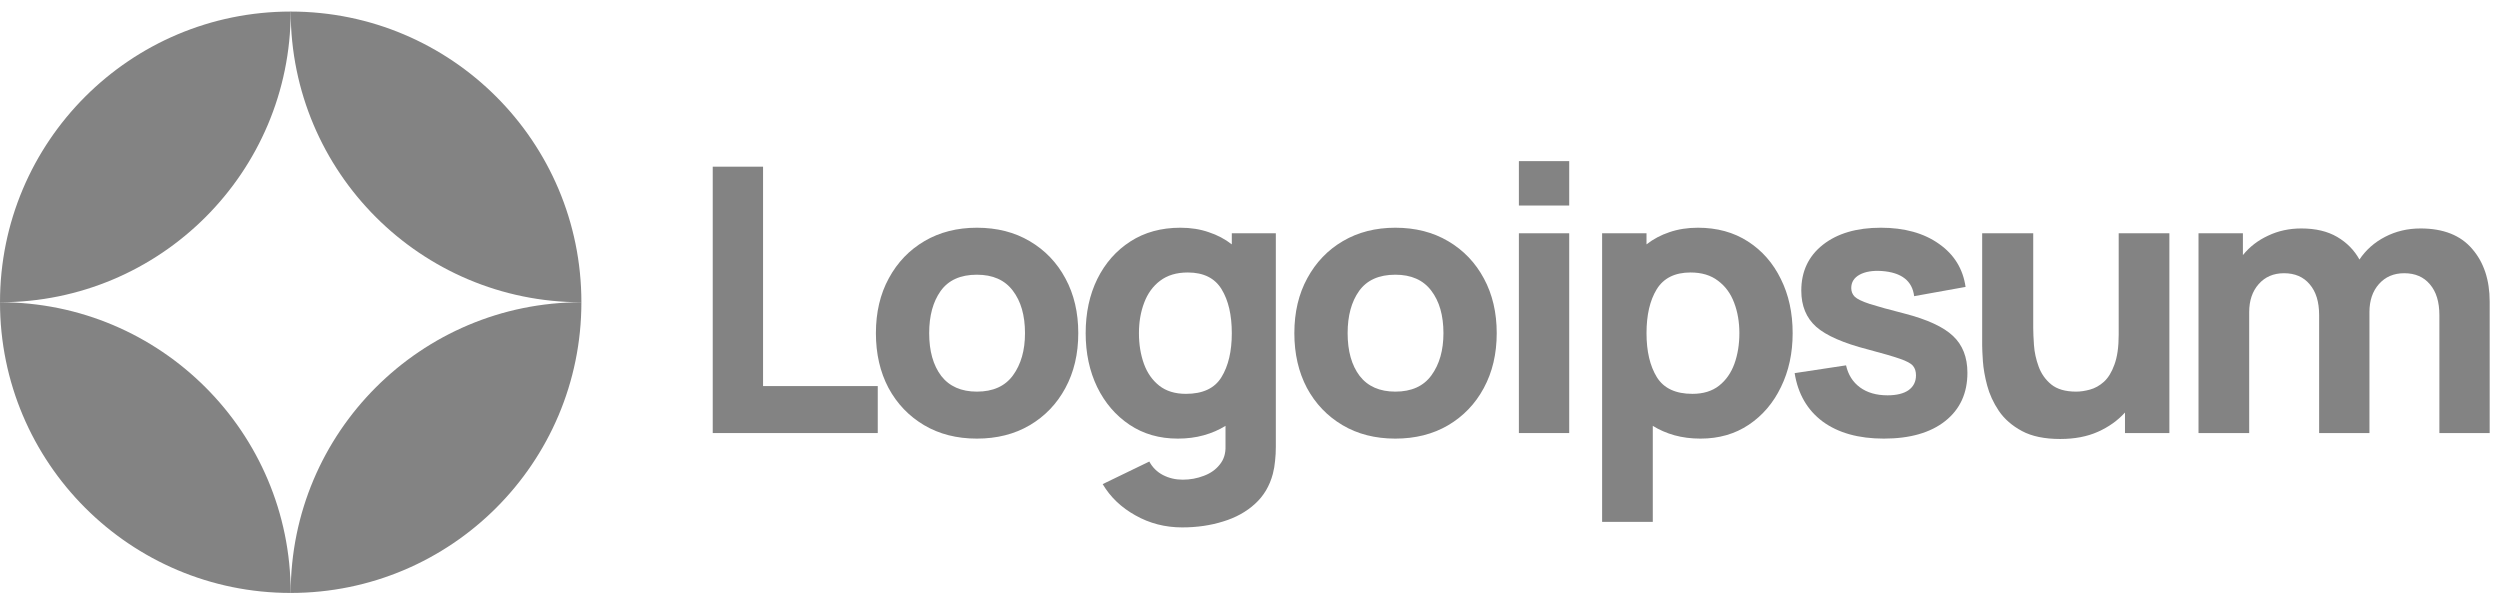 <?xml version="1.0" encoding="UTF-8"?> <svg xmlns="http://www.w3.org/2000/svg" width="180" height="43" viewBox="0 0 180 43" fill="none"><g clip-path="url(#clip0_103_728)"><path d="M51.317 31.18H63.198V27.797H54.94V12.001H51.317V31.18Z" fill="#222222" fill-opacity="0.56"></path><path d="M70.337 31.58C71.776 31.58 73.041 31.26 74.133 30.621C75.234 29.973 76.091 29.08 76.704 27.944C77.326 26.798 77.636 25.48 77.636 23.988C77.636 22.505 77.33 21.195 76.717 20.059C76.105 18.913 75.248 18.017 74.147 17.368C73.055 16.72 71.785 16.396 70.337 16.396C68.917 16.396 67.66 16.716 66.568 17.355C65.476 17.994 64.619 18.887 63.997 20.032C63.376 21.169 63.065 22.487 63.065 23.988C63.065 25.471 63.367 26.785 63.971 27.93C64.583 29.067 65.436 29.959 66.528 30.608C67.62 31.256 68.89 31.58 70.337 31.58ZM70.337 28.197C69.21 28.197 68.353 27.82 67.767 27.065C67.19 26.301 66.901 25.276 66.901 23.988C66.901 22.736 67.176 21.724 67.727 20.951C68.286 20.17 69.156 19.779 70.337 19.779C71.483 19.779 72.344 20.161 72.921 20.925C73.507 21.688 73.8 22.709 73.8 23.988C73.8 25.222 73.512 26.235 72.935 27.025C72.366 27.806 71.501 28.197 70.337 28.197Z" fill="#222222" fill-opacity="0.56"></path><path d="M84.801 31.58C85.476 31.58 86.097 31.5 86.666 31.34C87.243 31.18 87.767 30.954 88.237 30.661V32.113C88.255 32.645 88.117 33.089 87.824 33.445C87.54 33.809 87.158 34.08 86.679 34.257C86.199 34.444 85.689 34.537 85.147 34.537C84.641 34.537 84.17 34.426 83.735 34.204C83.309 33.982 82.981 33.658 82.75 33.231L79.393 34.856C79.944 35.789 80.73 36.539 81.751 37.107C82.772 37.685 83.895 37.973 85.121 37.973C86.177 37.973 87.158 37.831 88.064 37.547C88.97 37.272 89.734 36.85 90.355 36.282C90.985 35.713 91.416 34.99 91.647 34.111C91.727 33.8 91.78 33.485 91.807 33.165C91.842 32.854 91.86 32.521 91.86 32.166V16.796H88.69V17.595C88.202 17.213 87.647 16.92 87.025 16.716C86.412 16.503 85.733 16.396 84.987 16.396C83.611 16.396 82.412 16.725 81.391 17.382C80.37 18.039 79.575 18.94 79.007 20.085C78.448 21.222 78.168 22.523 78.168 23.988C78.168 25.427 78.443 26.718 78.994 27.864C79.553 29.009 80.33 29.915 81.325 30.581C82.319 31.247 83.478 31.58 84.801 31.58ZM85.387 28.357C84.606 28.357 83.966 28.161 83.469 27.771C82.972 27.38 82.603 26.856 82.364 26.199C82.124 25.533 82.004 24.796 82.004 23.988C82.004 23.189 82.128 22.461 82.377 21.804C82.626 21.138 83.007 20.609 83.522 20.219C84.046 19.819 84.712 19.619 85.52 19.619C86.657 19.619 87.469 20.023 87.958 20.831C88.446 21.63 88.69 22.683 88.69 23.988C88.69 25.293 88.442 26.35 87.944 27.158C87.456 27.957 86.603 28.357 85.387 28.357Z" fill="#222222" fill-opacity="0.56"></path><path d="M100.465 31.58C101.903 31.58 103.169 31.26 104.261 30.621C105.362 29.973 106.219 29.08 106.831 27.944C107.453 26.798 107.764 25.48 107.764 23.988C107.764 22.505 107.458 21.195 106.845 20.059C106.232 18.913 105.375 18.017 104.274 17.368C103.182 16.72 101.912 16.396 100.465 16.396C99.044 16.396 97.788 16.716 96.696 17.355C95.603 17.994 94.747 18.887 94.125 20.032C93.503 21.169 93.193 22.487 93.193 23.988C93.193 25.471 93.495 26.785 94.098 27.93C94.711 29.067 95.564 29.959 96.656 30.608C97.748 31.256 99.018 31.58 100.465 31.58ZM100.465 28.197C99.337 28.197 98.48 27.82 97.894 27.065C97.317 26.301 97.029 25.276 97.029 23.988C97.029 22.736 97.304 21.724 97.854 20.951C98.414 20.17 99.284 19.779 100.465 19.779C101.61 19.779 102.472 20.161 103.049 20.925C103.635 21.688 103.928 22.709 103.928 23.988C103.928 25.222 103.639 26.235 103.062 27.025C102.494 27.806 101.628 28.197 100.465 28.197Z" fill="#222222" fill-opacity="0.56"></path><path d="M109.36 14.798H112.983V11.601H109.36V14.798ZM109.36 31.18H112.983V16.796H109.36V31.18Z" fill="#222222" fill-opacity="0.56"></path><path d="M115.352 37.574H119.001V30.661C119.472 30.954 119.991 31.18 120.559 31.34C121.137 31.5 121.763 31.58 122.438 31.58C123.761 31.58 124.92 31.247 125.914 30.581C126.908 29.915 127.681 29.009 128.231 27.864C128.791 26.718 129.071 25.427 129.071 23.988C129.071 22.523 128.787 21.222 128.219 20.085C127.659 18.94 126.869 18.039 125.847 17.382C124.826 16.725 123.628 16.396 122.251 16.396C121.505 16.396 120.822 16.503 120.2 16.716C119.587 16.92 119.037 17.213 118.549 17.595V16.796H115.352V37.574ZM121.852 28.357C120.644 28.357 119.792 27.957 119.294 27.158C118.797 26.35 118.549 25.293 118.549 23.988C118.549 22.683 118.793 21.63 119.281 20.831C119.779 20.023 120.591 19.619 121.719 19.619C122.527 19.619 123.188 19.819 123.703 20.219C124.227 20.609 124.613 21.138 124.861 21.804C125.111 22.461 125.235 23.189 125.235 23.988C125.235 24.796 125.115 25.533 124.875 26.199C124.635 26.856 124.267 27.38 123.77 27.771C123.273 28.161 122.633 28.357 121.852 28.357Z" fill="#222222" fill-opacity="0.56"></path><path d="M135.634 31.58C137.516 31.58 138.99 31.158 140.056 30.315C141.121 29.471 141.654 28.312 141.654 26.838C141.654 25.72 141.307 24.836 140.616 24.188C139.931 23.54 138.769 23.002 137.126 22.576C136.007 22.292 135.172 22.061 134.621 21.884C134.08 21.706 133.72 21.533 133.542 21.364C133.374 21.195 133.29 20.987 133.29 20.738C133.29 20.321 133.489 20.001 133.889 19.779C134.298 19.557 134.835 19.468 135.5 19.513C136.912 19.619 137.685 20.223 137.818 21.324L141.521 20.658C141.335 19.353 140.695 18.318 139.603 17.555C138.511 16.782 137.117 16.396 135.421 16.396C133.68 16.396 132.291 16.804 131.251 17.621C130.213 18.438 129.693 19.539 129.693 20.925C129.693 22.026 130.053 22.896 130.772 23.535C131.491 24.166 132.73 24.707 134.488 25.16C135.527 25.435 136.29 25.657 136.779 25.826C137.276 25.995 137.596 26.168 137.738 26.346C137.88 26.514 137.951 26.741 137.951 27.025C137.951 27.478 137.773 27.833 137.419 28.09C137.064 28.339 136.557 28.463 135.9 28.463C135.1 28.463 134.439 28.272 133.916 27.89C133.401 27.509 133.067 26.98 132.916 26.305L129.214 26.865C129.454 28.366 130.129 29.529 131.239 30.355C132.358 31.172 133.823 31.58 135.634 31.58Z" fill="#222222" fill-opacity="0.56"></path><path d="M148.337 31.607C149.376 31.607 150.281 31.433 151.055 31.087C151.827 30.741 152.475 30.279 152.999 29.702V31.18H156.195V16.795H152.546V24.094C152.546 24.982 152.443 25.701 152.239 26.252C152.045 26.794 151.791 27.207 151.48 27.491C151.17 27.766 150.837 27.953 150.481 28.05C150.126 28.148 149.794 28.197 149.483 28.197C148.71 28.197 148.111 28.023 147.685 27.677C147.267 27.331 146.965 26.9 146.779 26.385C146.592 25.87 146.481 25.36 146.446 24.854C146.41 24.339 146.392 23.917 146.392 23.588V16.795H142.716V24.867C142.716 25.107 142.734 25.488 142.769 26.012C142.805 26.536 142.907 27.118 143.076 27.757C143.244 28.388 143.524 28.996 143.915 29.582C144.315 30.168 144.87 30.652 145.58 31.034C146.29 31.416 147.21 31.607 148.337 31.607Z" fill="#222222" fill-opacity="0.56"></path><path d="M158.293 31.18H161.942V22.47C161.942 21.644 162.168 20.973 162.622 20.458C163.083 19.934 163.691 19.672 164.447 19.672C165.237 19.672 165.854 19.939 166.298 20.472C166.75 20.996 166.977 21.733 166.977 22.683V31.18H170.6V22.47C170.6 21.644 170.826 20.973 171.279 20.458C171.741 19.934 172.349 19.672 173.103 19.672C173.895 19.672 174.511 19.939 174.955 20.472C175.408 20.996 175.635 21.733 175.635 22.683V31.18H179.257V21.724C179.257 20.152 178.835 18.882 177.992 17.914C177.158 16.938 175.919 16.449 174.276 16.449C173.353 16.449 172.505 16.649 171.731 17.049C170.959 17.448 170.343 17.994 169.88 18.687C169.508 18.012 168.975 17.47 168.282 17.062C167.589 16.654 166.728 16.449 165.698 16.449C164.828 16.449 164.029 16.622 163.301 16.969C162.572 17.306 161.969 17.772 161.489 18.367V16.796H158.293V31.18Z" fill="#222222" fill-opacity="0.56"></path><path d="M20.93 0.832C9.371 0.832 0 10.202 0 21.762C11.559 21.762 20.93 12.391 20.93 0.832Z" fill="#222222" fill-opacity="0.56"></path><path d="M20.93 42.692C32.49 42.692 41.86 33.321 41.86 21.762C30.301 21.762 20.93 31.133 20.93 42.692Z" fill="#222222" fill-opacity="0.56"></path><path d="M20.93 0.832C32.49 0.832 41.86 10.202 41.86 21.762C30.301 21.762 20.93 12.391 20.93 0.832Z" fill="#222222" fill-opacity="0.56"></path><path d="M20.93 42.692C9.371 42.692 -1.01056e-06 33.321 0 21.762C11.559 21.762 20.93 31.133 20.93 42.692Z" fill="#222222" fill-opacity="0.56"></path></g><defs><clipPath id="clip0_103_728"><rect width="180" height="41.861" fill="white" transform="translate(0 0.832)"></rect></clipPath></defs></svg> 